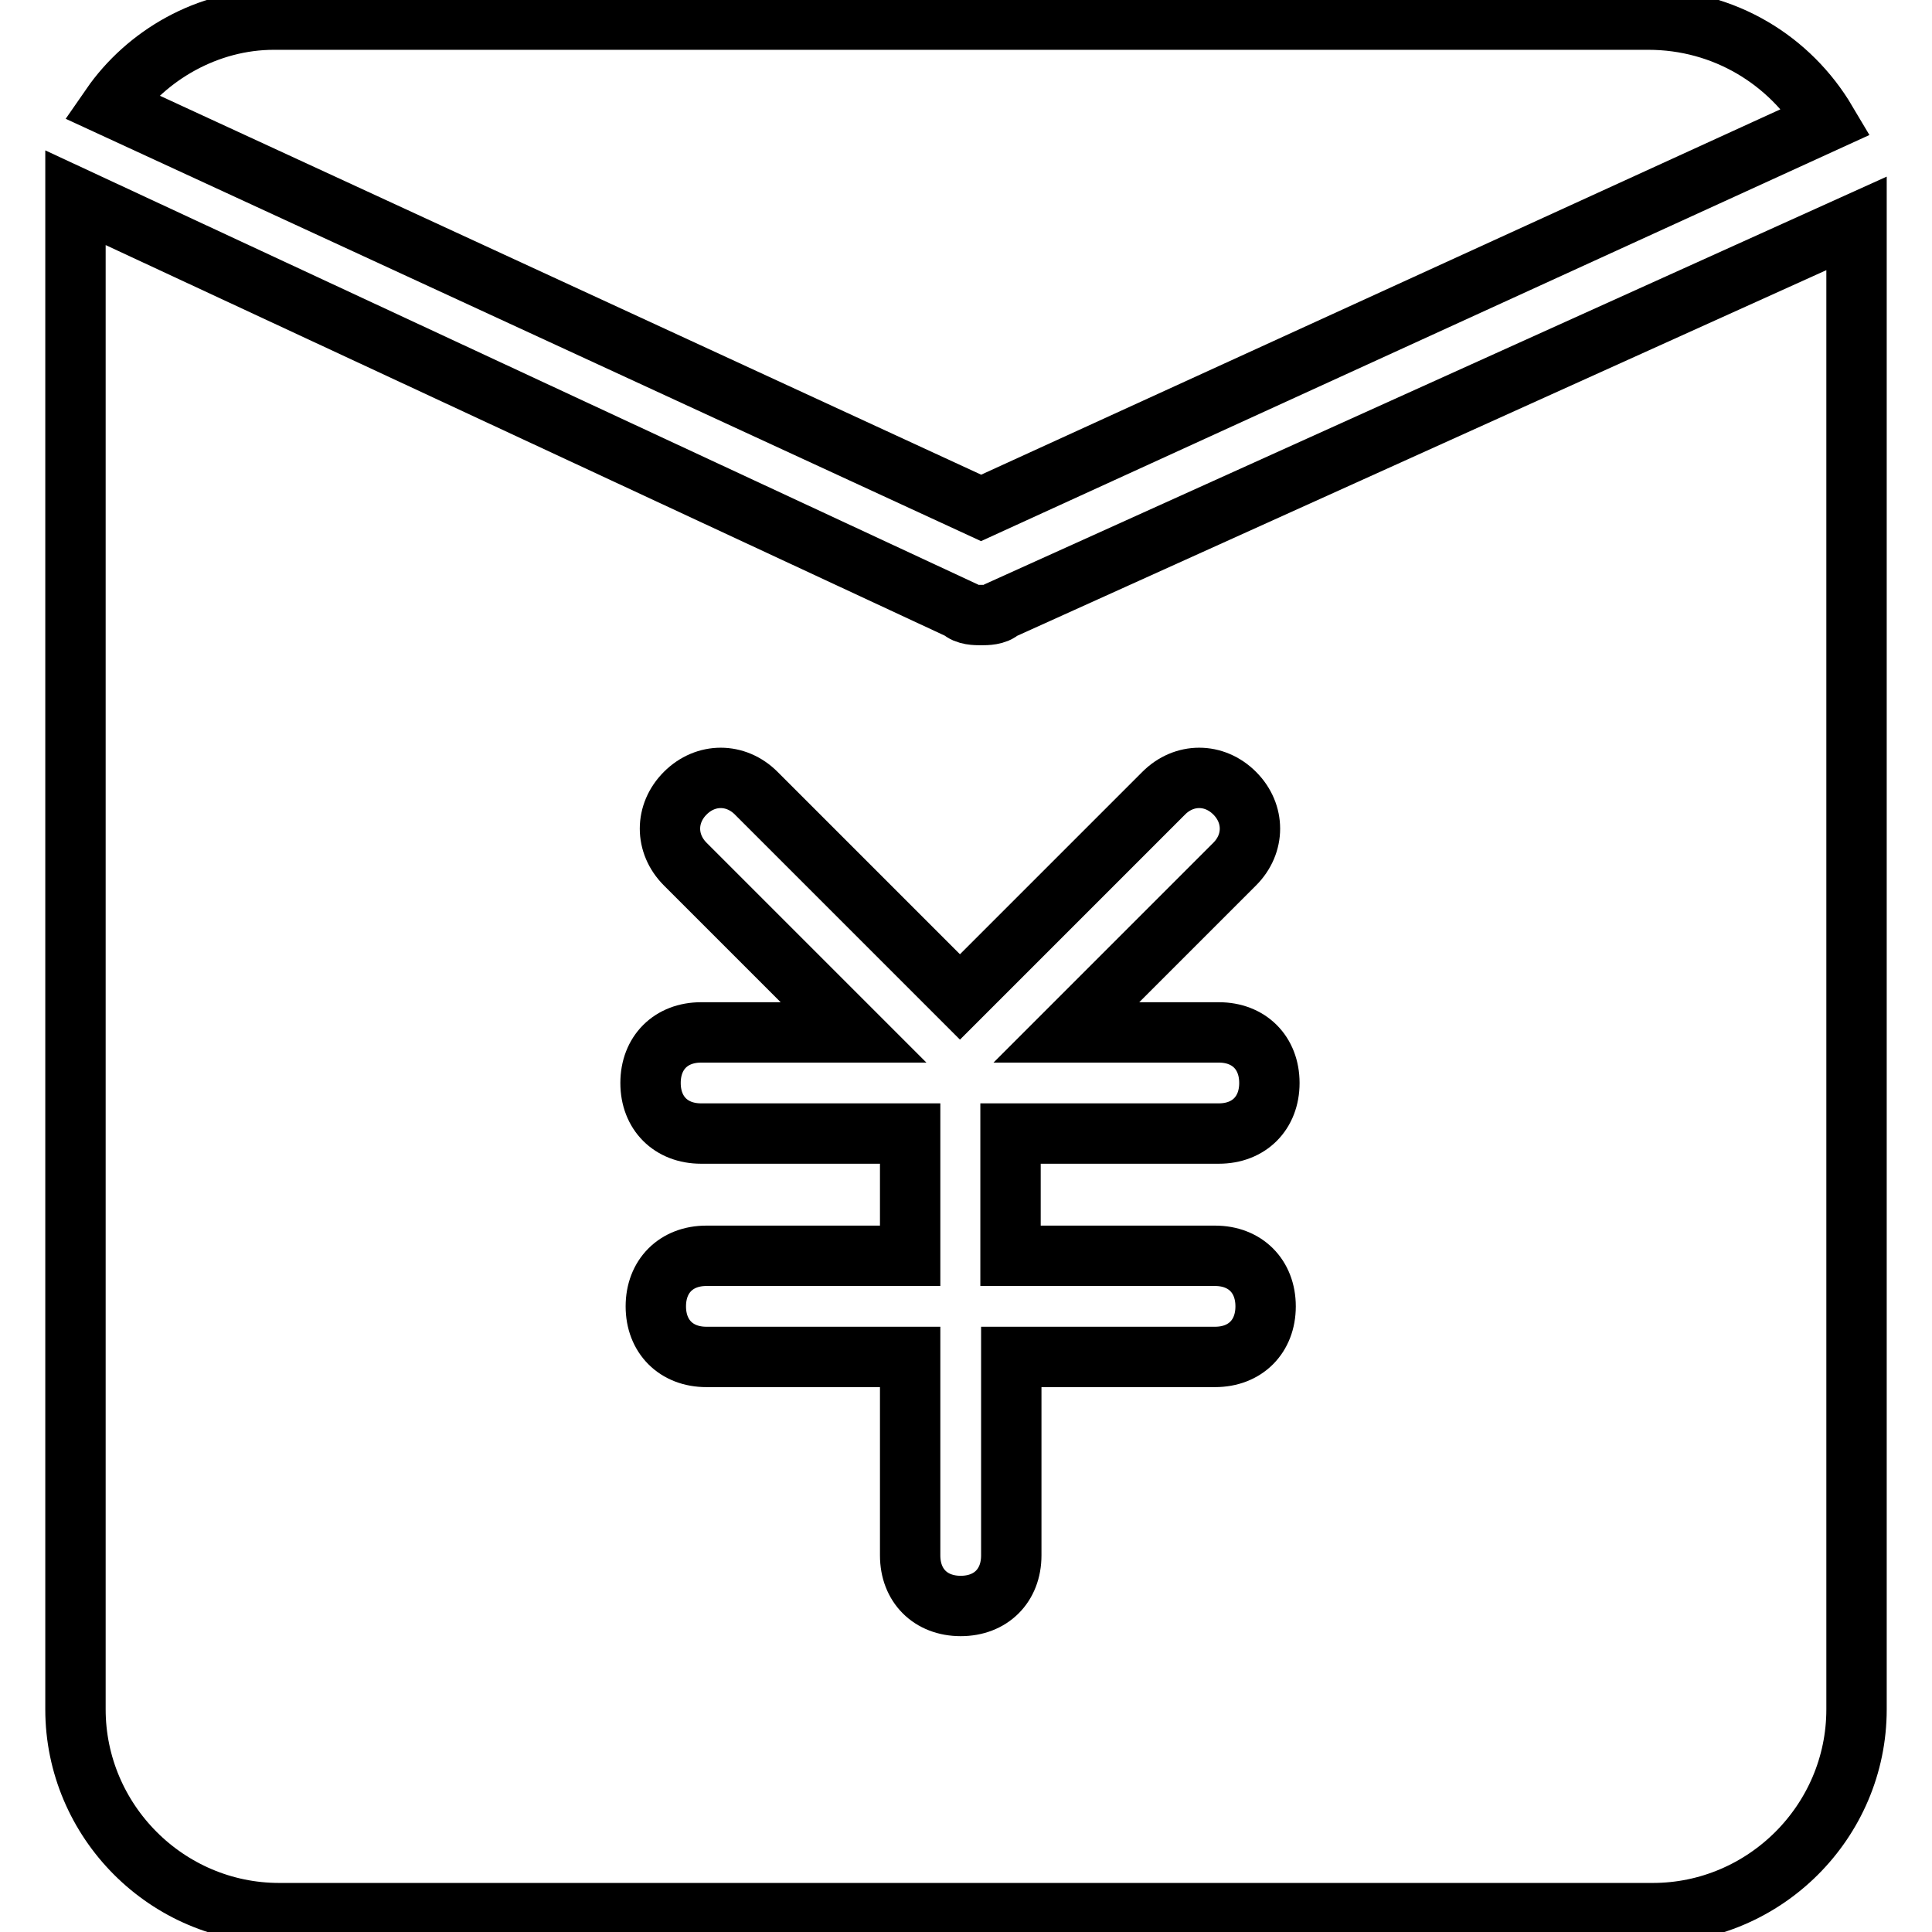 <?xml version="1.0" encoding="utf-8"?>
<!-- Svg Vector Icons : http://www.onlinewebfonts.com/icon -->
<!DOCTYPE svg PUBLIC "-//W3C//DTD SVG 1.1//EN" "http://www.w3.org/Graphics/SVG/1.1/DTD/svg11.dtd">
<svg version="1.1" xmlns="http://www.w3.org/2000/svg" xmlns:xlink="http://www.w3.org/1999/xlink" x="0px" y="0px" viewBox="0 0 256 256" enable-background="new 0 0 256 256" xml:space="preserve">
<g> <path stroke-width="8" fill-opacity="0" stroke="#000000"  d="M130,67.3L242,16.1C237.2,8,228.5,2.6,218.4,2.6H36.3c-8.8,0-16.9,4.7-21.6,11.5L130,67.3L130,67.3z"/> <path stroke-width="8" fill-opacity="0" stroke="#000000"  d="M132.7,80.8c-0.7,0.7-2,0.7-2.7,0.7c-0.7,0-2,0-2.7-0.7L10,26.2v200.3c0,14.8,12.1,27,27,27H219 c14.8,0,27-12.1,27-27V29.6L132.7,80.8z M161,166.4c4,0,6.7,2.7,6.7,6.7c0,4-2.7,6.7-6.7,6.7h-27v26.3c0,4-2.7,6.7-6.7,6.7 c-4,0-6.7-2.7-6.7-6.7v-26.3h-27c-4,0-6.7-2.7-6.7-6.7c0-4,2.7-6.7,6.7-6.7h27v-16.2H92.9c-4,0-6.7-2.7-6.7-6.7 c0-4,2.7-6.7,6.7-6.7h20.2l-22.3-22.3c-2.7-2.7-2.7-6.7,0-9.4s6.7-2.7,9.4,0l27,27l27-27c2.7-2.7,6.7-2.7,9.4,0s2.7,6.7,0,9.4 l-22.3,22.3h20.2c4,0,6.7,2.7,6.7,6.7c0,4-2.7,6.7-6.7,6.7h-27.6v16.2H161z"/></g>
</svg>